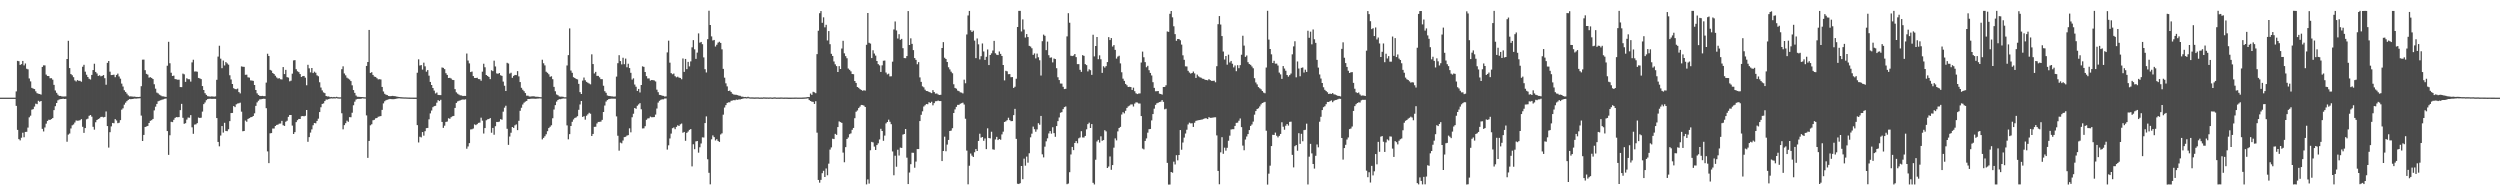 <?xml version="1.0" encoding="UTF-8"?>
<svg xmlns="http://www.w3.org/2000/svg" width="1920" height="150">
  <path d="M0 75.000h1v1.000H0zM1 75.000h1v1.000H1zM2 75.000h1v1.000H2zM3 75.000h1v1.000H3zM4 75.000h1v1.000H4zM5 75.000h1v1.000H5zM6 75.000h1v1.000H6zM7 75.000h1v1.000H7zM8 75.000h1v1.000H8zM9 75.000h1v1.000H9zM10 75.000h1v1.000H10zM11 75.000h1v1.000H11zM12 70.184h1v11.120H12zM13 46.765h1v52.990H13zM14 46.996h1v59.841H14zM15 49.885h1v57.967H15zM16 49.257h1v56.499H16zM17 46.782h1v55.178H17zM18 50.245h1v55.165H18zM19 48.751h1v52.561H19zM20 52.796h1v48.428H20zM21 53.231h1v44.780H21zM22 60.246h1v29.869H22zM23 62.523h1v26.317H23zM24 67.462h1v16.761H24zM25 68.031h1v15.790H25zM26 68.391h1v13.470H26zM27 70.127h1v9.490H27zM28 71.600h1v8.399H28zM29 71.969h1v5.461H29zM30 72.190h1v5.934H30zM31 72.668h1v4.911H31zM32 51.423h1v47.571H32zM33 50.178h1v50.799H33zM34 50.231h1v47.682H34zM35 57.311h1v37.674H35zM36 58.358h1v34.529H36zM37 58.419h1v33.558H37zM38 60.125h1v31.979H38zM39 60.053h1v31.377H39zM40 61.202h1v29.491H40zM41 65.194h1v19.405H41zM42 69.481h1v12.059H42zM43 71.271h1v7.825H43zM44 72.721h1v4.323H44zM45 73.680h1v2.711H45zM46 73.687h1v2.459H46zM47 74.009h1v2.028H47zM48 74.140h1v1.649H48zM49 74.104h1v1.915H49zM50 74.028h1v1.913H50zM51 45.334h1v63.522H51zM52 31.360h1v72.006H52zM53 52.255h1v50.278H53zM54 56.860h1v41.788H54zM55 57.827h1v38.446H55zM56 59.279h1v36.302H56zM57 61.760h1v32.350H57zM58 62.564h1v29.945H58zM59 61.491h1v31.228H59zM60 62.032h1v30.608H60zM61 62.072h1v30.226H61zM62 62.790h1v28.686H62zM63 51.250h1v46.144H63zM64 49.752h1v52.293H64zM65 55.021h1v43.340H65zM66 57.411h1v34.250H66zM67 59.132h1v32.014H67zM68 60.518h1v28.435H68zM69 61.088h1v27.248H69zM70 57.549h1v32.074H70zM71 53.814h1v43.590H71zM72 48.950h1v50.635H72zM73 55.256h1v38.664H73zM74 56.426h1v35.724H74zM75 58.310h1v33.157H75zM76 57.815h1v33.059H76zM77 58.643h1v31.172H77zM78 58.272h1v31.421H78zM79 57.674h1v32.511H79zM80 60.081h1v29.747H80zM81 65.082h1v20.536H81zM82 48.284h1v48.553H82zM83 46.842h1v66.509H83zM84 55.023h1v46.493H84zM85 57.644h1v39.414H85zM86 57.569h1v36.845H86zM87 57.365h1v37.280H87zM88 59.297h1v32.182H88zM89 57.542h1v34.970H89zM90 56.506h1v38.118H90zM91 58.701h1v35.583H91zM92 60.413h1v31.831H92zM93 64.216h1v19.986H93zM94 66.473h1v16.708H94zM95 69.308h1v11.077H95zM96 70.607h1v8.257H96zM97 71.888h1v5.797H97zM98 73.218h1v3.506H98zM99 74.055h1v2.024H99zM100 73.982h1v2.183H100zM101 74.140h1v1.874H101zM102 74.244h1v1.622H102zM103 74.212h1v1.466H103zM104 74.452h1v1.307H104zM105 74.431h1v1.183H105zM106 74.510h1v1.066H106zM107 74.349h1v1.140H107zM108 66.209h1v22.595H108zM109 45.800h1v62.465H109zM110 45.760h1v57.867H110zM111 53.905h1v43.634H111zM112 56.707h1v40.426H112zM113 57.296h1v39.415H113zM114 59.622h1v34.855H114zM115 59.267h1v33.510H115zM116 59.872h1v32.439H116zM117 60.709h1v30.640H117zM118 64.711h1v20.096H118zM119 68.074h1v13.854H119zM120 71.116h1v8.685H120zM121 71.751h1v6.029H121zM122 72.682h1v4.677H122zM123 73.311h1v3.625H123zM124 73.927h1v2.602H124zM125 74.053h1v2.246H125zM126 74.240h1v1.659H126zM127 74.458h1v1.207H127zM128 50.460h1v50.179H128zM129 32.099h1v86.853H129zM130 48.579h1v55.280H130zM131 55.864h1v37.694H131zM132 58.368h1v35.454H132zM133 58.052h1v33.936H133zM134 60.721h1v29.787H134zM135 60.936h1v28.987H135zM136 61.217h1v28.831H136zM137 61.165h1v28.733H137zM138 66.865h1v17.703H138zM139 66.918h1v12.876H139zM140 56.504h1v33.971H140zM141 57.074h1v37.980H141zM142 62.866h1v31.748H142zM143 60.125h1v31.704H143zM144 60.837h1v29.438H144zM145 60.886h1v29.512H145zM146 62.685h1v25.758H146zM147 47.901h1v49.888H147zM148 45.880h1v56.887H148zM149 54.961h1v40.725H149zM150 54.813h1v40.681H150zM151 55.090h1v39.483H151zM152 59.873h1v30.395H152zM153 60.185h1v30.419H153zM154 60.758h1v29.619H154zM155 66.107h1v19.578H155zM156 69.116h1v10.846H156zM157 71.567h1v7.113H157zM158 72.852h1v4.106H158zM159 73.875h1v2.183H159zM160 74.057h1v1.841H160zM161 74.175h1v1.632H161zM162 74.032h1v1.884H162zM163 74.099h1v1.828H163zM164 74.221h1v1.664H164zM165 74.058h1v1.893H165zM166 61.312h1v29.354H166zM167 43.469h1v65.537H167zM168 35.149h1v77.211H168zM169 45.057h1v59.038H169zM170 52.353h1v44.457H170zM171 46.489h1v55.354H171zM172 50.260h1v44.062H172zM173 47.666h1v52.912H173zM174 48.714h1v52.043H174zM175 49.686h1v49.587H175zM176 57.811h1v35.211H176zM177 61.027h1v25.790H177zM178 64.500h1v22.218H178zM179 67.720h1v13.725H179zM180 68.417h1v13.836H180zM181 68.548h1v11.574H181zM182 68.023h1v11.480H182zM183 70.690h1v8.635H183zM184 71.727h1v7.147H184zM185 50.993h1v34.745H185zM186 51.267h1v49.550H186zM187 51.341h1v49.287H187zM188 57.467h1v35.081H188zM189 57.336h1v36.131H189zM190 59.396h1v31.965H190zM191 59.593h1v31.113H191zM192 61.745h1v28.347H192zM193 61.836h1v28.006H193zM194 62.093h1v26.983H194zM195 65.262h1v21.794H195zM196 69.123h1v12.179H196zM197 71.699h1v6.955H197zM198 72.933h1v4.419H198zM199 73.633h1v2.715H199zM200 73.778h1v2.467H200zM201 73.609h1v2.353H201zM202 73.840h1v2.010H202zM203 73.826h1v2.124H203zM204 63.448h1v19.642H204zM205 41.265h1v75.010H205zM206 42.984h1v82.303H206zM207 53.665h1v48.725H207zM208 54.216h1v47.999H208zM209 56.071h1v42.662H209zM210 56.850h1v41.869H210zM211 58.175h1v38.571H211zM212 59.505h1v36.435H212zM213 60.328h1v35.386H213zM214 60.061h1v34.893H214zM215 60.892h1v33.973H215zM216 61.012h1v31.801H216zM217 51.513h1v44.699H217zM218 56.879h1v39.841H218zM219 53.640h1v39.835H219zM220 59.239h1v33.467H220zM221 59.575h1v30.187H221zM222 62.465h1v25.842H222zM223 61.950h1v26.348H223zM224 56.556h1v39.916H224zM225 46.401h1v56.519H225zM226 46.168h1v55.331H226zM227 53.155h1v40.641H227zM228 54.711h1v37.594H228zM229 55.411h1v35.946H229zM230 56.902h1v34.501H230zM231 59.084h1v30.218H231zM232 58.466h1v30.611H232zM233 58.341h1v31.002H233zM234 59.658h1v29.281H234zM235 65.486h1v19.006H235zM236 49.746h1v59.160H236zM237 52.465h1v52.833H237zM238 55.582h1v46.247H238zM239 52.245h1v47.123H239zM240 56.094h1v40.127H240zM241 55.065h1v39.388H241zM242 55.839h1v38.862H242zM243 57.879h1v35.017H243zM244 58.583h1v32.549H244zM245 63.188h1v22.885H245zM246 67.243h1v15.142H246zM247 69.418h1v10.395H247zM248 70.958h1v8.463H248zM249 71.501h1v6.108H249zM250 73.738h1v2.720H250zM251 74.095h1v2.393H251zM252 74.011h1v2.088H252zM253 74.577h1v1.137H253zM254 74.460h1v1.124H254zM255 74.654h1v1.000H255zM256 74.420h1v1.151H256zM257 74.638h1v1.000H257zM258 74.352h1v1.058H258zM259 74.658h1v1.000H259zM260 74.754h1v1.000H260zM261 74.750h1v1.000H261zM262 53.140h1v33.850H262zM263 50.935h1v48.418H263zM264 56.445h1v39.637H264zM265 57.846h1v36.761H265zM266 59.640h1v33.034H266zM267 60.379h1v33.186H267zM268 61.071h1v28.872H268zM269 62.261h1v27.821H269zM270 65.522h1v21.061H270zM271 69.173h1v11.677H271zM272 71.316h1v6.767H272zM273 73.363h1v3.093H273zM274 74.300h1v1.705H274zM275 74.351h1v1.567H275zM276 74.462h1v1.463H276zM277 74.487h1v1.285H277zM278 74.544h1v1.000H278zM279 74.662h1v1.000H279zM280 74.740h1v1.000H280zM281 50.614h1v38.017H281zM282 47.613h1v73.611H282zM283 22.969h1v85.277H283zM284 56.035h1v40.223H284zM285 55.439h1v39.990H285zM286 57.558h1v34.782H286zM287 58.820h1v33.189H287zM288 59.063h1v31.841H288zM289 60.079h1v30.534H289zM290 60.976h1v28.697H290zM291 60.825h1v28.578H291zM292 61.021h1v28.112H292zM293 66.785h1v17.613H293zM294 70.243h1v9.179H294zM295 72.043h1v5.726H295zM296 72.741h1v4.215H296zM297 73.065h1v3.545H297zM298 73.736h1v2.563H298zM299 73.892h1v2.096H299zM300 73.757h1v2.373H300zM301 73.611h1v2.574H301zM302 73.793h1v2.390H302zM303 73.880h1v2.084H303zM304 74.121h1v1.671H304zM305 74.304h1v1.320H305zM306 74.489h1v1.000H306zM307 74.615h1v1.000H307zM308 74.657h1v1.000H308zM309 74.726h1v1.000H309zM310 74.781h1v1.000H310zM311 74.799h1v1.000H311zM312 74.846h1v1.000H312zM313 74.879h1v1.000H313zM314 74.919h1v1.000H314zM315 74.940h1v1.000H315zM316 74.946h1v1.000H316zM317 74.958h1v1.000H317zM318 74.967h1v1.000H318zM319 74.971h1v1.000H319zM320 55.864h1v40.259H320zM321 45.573h1v63.857H321zM322 50.304h1v54.706H322zM323 49.981h1v55.551H323zM324 53.458h1v47.954H324zM325 48.139h1v56.059H325zM326 50.956h1v49.795H326zM327 55.062h1v43.335H327zM328 53.815h1v44.452H328zM329 58.124h1v33.547H329zM330 62.948h1v24.122H330zM331 65.275h1v19.620H331zM332 67.578h1v14.772H332zM333 69.607h1v11.910H333zM334 71.780h1v9.471H334zM335 71.077h1v7.765H335zM336 72.890h1v4.001H336zM337 72.991h1v4.632H337zM338 73.059h1v3.606H338zM339 51.807h1v41.822H339zM340 52.128h1v46.069H340zM341 53.118h1v43.418H341zM342 56.240h1v37.406H342zM343 57.569h1v35.759H343zM344 59.880h1v30.956H344zM345 59.776h1v31.451H345zM346 60.305h1v29.701H346zM347 61.356h1v27.925H347zM348 61.506h1v27.543H348zM349 68.436h1v14.440H349zM350 70.918h1v8.122H350zM351 71.947h1v5.924H351zM352 72.674h1v4.721H352zM353 73.212h1v3.868H353zM354 73.332h1v3.338H354zM355 73.771h1v2.609H355zM356 73.644h1v2.882H356zM357 73.658h1v2.612H357zM358 41.135h1v73.094H358zM359 46.489h1v65.991H359zM360 48.702h1v61.222H360zM361 55.344h1v44.089H361zM362 54.936h1v44.332H362zM363 58.399h1v40.312H363zM364 59.857h1v35.692H364zM365 59.893h1v36.205H365zM366 59.699h1v35.631H366zM367 60.732h1v33.630H367zM368 60.814h1v33.352H368zM369 62.007h1v28.384H369zM370 55.052h1v37.608H370zM371 48.940h1v53.609H371zM372 51.684h1v46.646H372zM373 57.582h1v34.798H373zM374 58.304h1v33.368H374zM375 59.067h1v32.310H375zM376 60.760h1v29.939H376zM377 53.977h1v47.961H377zM378 54.624h1v43.649H378zM379 46.583h1v56.883H379zM380 51.021h1v45.924H380zM381 56.346h1v37.310H381zM382 56.691h1v37.032H382zM383 56.075h1v37.328H383zM384 57.816h1v33.695H384zM385 58.277h1v33.661H385zM386 62.686h1v23.073H386zM387 65.863h1v16.823H387zM388 69.887h1v11.311H388zM389 48.213h1v50.688H389zM390 48.809h1v62.451H390zM391 56.540h1v48.309H391zM392 55.860h1v46.079H392zM393 59.764h1v37.787H393zM394 58.270h1v40.000H394zM395 57.561h1v38.673H395zM396 57.694h1v37.864H396zM397 54.612h1v45.347H397zM398 58.685h1v34.077H398zM399 63.029h1v22.059H399zM400 67.426h1v15.329H400zM401 68.917h1v11.388H401zM402 70.060h1v8.777H402zM403 71.480h1v6.567H403zM404 73.448h1v4.048H404zM405 73.488h1v2.547H405zM406 74.079h1v1.928H406zM407 74.130h1v1.770H407zM408 73.997h1v1.757H408zM409 73.923h1v1.869H409zM410 74.029h1v1.774H410zM411 74.307h1v1.549H411zM412 74.307h1v1.416H412zM413 74.419h1v1.231H413zM414 74.556h1v1.000H414zM415 74.670h1v1.000H415zM416 45.889h1v61.194H416zM417 48.608h1v57.250H417zM418 50.250h1v54.394H418zM419 55.080h1v48.024H419zM420 55.891h1v44.859H420zM421 57.045h1v41.318H421zM422 59.000h1v38.346H422zM423 58.551h1v37.651H423zM424 60.812h1v30.034H424zM425 66.710h1v17.396H425zM426 70.114h1v10.647H426zM427 72.544h1v5.473H427zM428 73.108h1v3.717H428zM429 74.057h1v2.084H429zM430 74.233h1v1.952H430zM431 74.195h1v1.674H431zM432 74.366h1v1.252H432zM433 74.687h1v1.000H433zM434 74.688h1v1.000H434zM435 50.270h1v46.046H435zM436 42.331h1v64.694H436zM437 21.829h1v81.190H437zM438 54.174h1v42.615H438zM439 55.936h1v37.610H439zM440 59.271h1v32.496H440zM441 59.893h1v30.658H441zM442 60.621h1v29.529H442zM443 60.962h1v28.264H443zM444 64.424h1v19.904H444zM445 70.743h1v9.481H445zM446 72.216h1v5.359H446zM447 61.879h1v27.951H447zM448 59.524h1v29.742H448zM449 61.645h1v30.279H449zM450 62.885h1v25.997H450zM451 63.541h1v24.291H451zM452 64.142h1v22.500H452zM453 64.790h1v22.546H453zM454 41.749h1v62.697H454zM455 49.180h1v53.671H455zM456 56.404h1v41.038H456zM457 55.169h1v42.151H457zM458 58.273h1v36.570H458zM459 58.269h1v35.391H459zM460 59.384h1v34.215H460zM461 60.761h1v32.617H461zM462 60.825h1v31.242H462zM463 65.854h1v20.141H463zM464 70.052h1v10.977H464zM465 71.295h1v6.678H465zM466 73.294h1v3.562H466zM467 73.688h1v2.470H467zM468 73.756h1v2.168H468zM469 73.972h1v1.814H469zM470 74.022h1v1.779H470zM471 74.239h1v1.544H471zM472 74.102h1v1.740H472zM473 58.844h1v30.561H473zM474 48.548h1v55.688H474zM475 42.375h1v73.333H475zM476 46.888h1v62.608H476zM477 49.458h1v60.602H477zM478 44.319h1v63.619H478zM479 49.330h1v55.975H479zM480 45.031h1v60.017H480zM481 51.672h1v52.490H481zM482 48.948h1v54.840H482zM483 52.276h1v46.291H483zM484 55.891h1v45.763H484zM485 61.156h1v28.892H485zM486 60.170h1v27.194H486zM487 64.920h1v18.021H487zM488 66.620h1v16.919H488zM489 69.858h1v11.357H489zM490 68.303h1v11.860H490zM491 71.016h1v8.174H491zM492 65.292h1v18.621H492zM493 50.941h1v47.698H493zM494 51.379h1v47.176H494zM495 55.298h1v41.633H495zM496 58.490h1v33.539H496zM497 60.267h1v30.698H497zM498 60.199h1v30.622H498zM499 61.911h1v27.633H499zM500 61.427h1v28.613H500zM501 61.553h1v28.463H501zM502 61.800h1v28.082H502zM503 62.576h1v25.412H503zM504 68.889h1v14.469H504zM505 70.787h1v8.003H505zM506 72.834h1v4.602H506zM507 73.019h1v3.651H507zM508 73.469h1v2.814H508zM509 73.614h1v2.663H509zM510 74.137h1v1.555H510zM511 74.028h1v1.571H511zM512 40.267h1v74.629H512zM513 31.233h1v80.378H513zM514 48.114h1v58.212H514zM515 56.178h1v46.432H515zM516 57.023h1v41.418H516zM517 56.486h1v41.393H517zM518 58.500h1v40.714H518zM519 59.402h1v38.043H519zM520 58.894h1v37.325H520zM521 59.619h1v37.142H521zM522 59.859h1v35.628H522zM523 60.851h1v33.996H523zM524 44.887h1v57.063H524zM525 55.216h1v46.086H525zM526 45.271h1v62.879H526zM527 53.117h1v48.924H527zM528 47.534h1v53.467H528zM529 51.006h1v48.718H529zM530 47.150h1v51.965H530zM531 36.353h1v91.463H531zM532 30.837h1v79.984H532zM533 37.880h1v76.680H533zM534 45.213h1v63.373H534zM535 40.383h1v67.887H535zM536 25.639h1v91.610H536zM537 32.779h1v80.331H537zM538 32.190h1v77.982H538zM539 33.964h1v71.519H539zM540 44.076h1v61.541H540zM541 53.124h1v41.406H541zM542 55.656h1v33.750H542zM543 30.088h1v92.204H543zM544 8.234h1v124.467H544zM545 19.197h1v122.357H545zM546 27.964h1v79.057H546zM547 31.056h1v72.947H547zM548 30.675h1v74.651H548zM549 35.718h1v72.141H549zM550 34.340h1v72.551H550zM551 32.730h1v75.527H551zM552 32.048h1v76.974H552zM553 32.956h1v70.309H553zM554 37.885h1v64.539H554zM555 52.875h1v35.170H555zM556 59.637h1v22.950H556zM557 64.008h1v16.714H557zM558 66.338h1v12.691H558zM559 69.878h1v8.734H559zM560 69.544h1v9.041H560zM561 70.582h1v6.847H561zM562 72.002h1v5.192H562zM563 72.574h1v4.333H563zM564 72.747h1v4.255H564zM565 72.788h1v3.728H565zM566 73.064h1v3.639H566zM567 73.458h1v2.864H567zM568 73.562h1v2.808H568zM569 74.175h1v1.867H569zM570 74.234h1v1.543H570zM571 74.542h1v1.000H571zM572 74.451h1v1.093H572zM573 74.665h1v1.000H573zM574 74.310h1v1.126H574zM575 74.684h1v1.000H575zM576 74.784h1v1.000H576zM577 74.758h1v1.000H577zM578 74.813h1v1.000H578zM579 74.873h1v1.000H579zM580 74.813h1v1.000H580zM581 74.796h1v1.000H581zM582 74.826h1v1.000H582zM583 74.938h1v1.000H583zM584 74.858h1v1.000H584zM585 74.905h1v1.000H585zM586 74.752h1v1.000H586zM587 74.823h1v1.000H587zM588 74.873h1v1.000H588zM589 74.849h1v1.000H589zM590 74.914h1v1.000H590zM591 74.783h1v1.000H591zM592 74.896h1v1.000H592zM593 74.956h1v1.000H593zM594 74.772h1v1.000H594zM595 74.803h1v1.000H595zM596 74.944h1v1.000H596zM597 74.891h1v1.000H597zM598 74.915h1v1.000H598zM599 74.876h1v1.000H599zM600 74.828h1v1.000H600zM601 74.952h1v1.000H601zM602 74.918h1v1.000H602zM603 74.904h1v1.000H603zM604 74.915h1v1.000H604zM605 74.979h1v1.000H605zM606 74.982h1v1.000H606zM607 74.966h1v1.000H607zM608 74.944h1v1.000H608zM609 74.952h1v1.000H609zM610 74.910h1v1.000H610zM611 74.904h1v1.000H611zM612 74.943h1v1.000H612zM613 74.947h1v1.000H613zM614 74.939h1v1.000H614zM615 74.944h1v1.000H615zM616 74.907h1v1.000H616zM617 74.869h1v1.000H617zM618 74.784h1v1.000H618zM619 74.711h1v1.000H619zM620 74.481h1v1.050H620zM621 74.529h1v2.321H621zM622 71.844h1v5.740H622zM623 72.863h1v5.211H623zM624 70.516h1v7.709H624zM625 70.918h1v8.917H625zM626 71.601h1v6.121H626zM627 41.572h1v60.331H627zM628 23.619h1v114.556H628zM629 10.132h1v130.153H629zM630 8.506h1v129.648H630zM631 17.515h1v115.525H631zM632 13.316h1v117.834H632zM633 20.997h1v114.930H633zM634 19.040h1v110.364H634zM635 31.069h1v103.511H635zM636 23.844h1v101.877H636zM637 33.954h1v80.923H637zM638 41.304h1v71.885H638zM639 43.031h1v63.502H639zM640 47.218h1v59.563H640zM641 49.415h1v53.371H641zM642 50.792h1v52.788H642zM643 55.301h1v42.286H643zM644 50.777h1v42.459H644zM645 53.005h1v40.781H645zM646 37.282h1v57.097H646zM647 31.345h1v85.854H647zM648 40.978h1v83.624H648zM649 43.099h1v69.890H649zM650 44.723h1v62.038H650zM651 52.655h1v52.914H651zM652 53.615h1v49.451H652zM653 54.802h1v47.633H653zM654 56.812h1v42.889H654zM655 56.992h1v41.285H655zM656 62.231h1v28.552H656zM657 63.682h1v22.144H657zM658 66.810h1v18.032H658zM659 67.433h1v15.562H659zM660 68.433h1v13.433H660zM661 69.069h1v11.505H661zM662 69.689h1v10.980H662zM663 69.304h1v11.794H663zM664 69.605h1v12.569H664zM665 34.382h1v107.224H665zM666 10.006h1v127.772H666zM667 32.846h1v108.137H667zM668 33.466h1v81.936H668zM669 44.605h1v64.352H669zM670 38.619h1v70.742H670zM671 41.099h1v71.466H671zM672 42.718h1v72.495H672zM673 46.860h1v64.534H673zM674 49.244h1v60.811H674zM675 50.215h1v56.894H675zM676 55.269h1v43.643H676zM677 50.172h1v50.448H677zM678 46.652h1v61.477H678zM679 46.504h1v57.626H679zM680 55.697h1v39.080H680zM681 57.121h1v36.596H681zM682 56.574h1v35.306H682zM683 58.689h1v34.841H683zM684 58.597h1v36.805H684zM685 47.349h1v68.992H685zM686 22.613h1v111.994H686zM687 16.503h1v103.106H687zM688 23.401h1v104.652H688zM689 29.595h1v85.380H689zM690 26.273h1v93.181H690zM691 30.581h1v82.765H691zM692 29.850h1v83.781H692zM693 37.022h1v66.326H693zM694 44.596h1v58.324H694zM695 44.716h1v54.364H695zM696 43.035h1v78.042H696zM697 8.511h1v132.852H697zM698 34.581h1v97.943H698zM699 29.436h1v96.655H699zM700 33.674h1v83.610H700zM701 38.518h1v78.857H701zM702 44.596h1v84.224H702zM703 45.999h1v78.106H703zM704 49.361h1v65.105H704zM705 47.693h1v66.783H705zM706 59.431h1v33.532H706zM707 62.898h1v25.287H707zM708 66.296h1v19.206H708zM709 67.067h1v14.746H709zM710 68.886h1v11.951H710zM711 69.879h1v9.981H711zM712 69.990h1v10.080H712zM713 70.582h1v7.921H713zM714 71.016h1v8.046H714zM715 71.501h1v6.620H715zM716 69.222h1v11.652H716zM717 70.704h1v8.478H717zM718 71.928h1v5.859H718zM719 71.789h1v5.894H719zM720 72.538h1v4.671H720zM721 72.935h1v4.700H721zM722 72.823h1v4.799H722zM723 36.869h1v86.841H723zM724 32.354h1v83.638H724zM725 44.316h1v60.621H725zM726 45.319h1v70.835H726zM727 47.624h1v63.419H727zM728 51.682h1v55.796H728zM729 53.284h1v47.329H729zM730 55.032h1v45.250H730zM731 56.254h1v42.197H731zM732 64.705h1v22.093H732zM733 67.552h1v16.472H733zM734 68.095h1v13.964H734zM735 69.563h1v10.994H735zM736 69.970h1v10.544H736zM737 70.930h1v8.758H737zM738 71.135h1v8.106H738zM739 71.715h1v7.133H739zM740 61.176h1v19.088H740zM741 63.940h1v27.255H741zM742 26.456h1v89.191H742zM743 11.886h1v129.705H743zM744 8.416h1v118.847H744zM745 23.236h1v94.703H745zM746 24.601h1v94.955H746zM747 23.557h1v97.027H747zM748 31.204h1v85.739H748zM749 44.661h1v69.843H749zM750 29.545h1v86.404H750zM751 34.022h1v74.198H751zM752 45.627h1v57.072H752zM753 43.144h1v62.565H753zM754 33.366h1v71.853H754zM755 39.533h1v68.625H755zM756 46.050h1v60.315H756zM757 43.641h1v70.891H757zM758 37.996h1v60.580H758zM759 49.985h1v56.006H759zM760 42.225h1v64.069H760zM761 40.982h1v60.203H761zM762 38.797h1v75.913H762zM763 31.393h1v83.617H763zM764 40.897h1v66.233H764zM765 42.011h1v63.107H765zM766 42.286h1v65.273H766zM767 39.540h1v67.200H767zM768 41.388h1v65.927H768zM769 43.017h1v60.182H769zM770 49.934h1v51.173H770zM771 61.736h1v31.972H771zM772 54.356h1v38.806H772zM773 54.800h1v37.529H773zM774 56.971h1v33.434H774zM775 56.877h1v35.360H775zM776 59.307h1v33.767H776zM777 59.177h1v33.801H777zM778 67.554h1v20.871H778zM779 66.627h1v17.001H779zM780 60.448h1v46.225H780zM781 20.712h1v120.375H781zM782 8.351h1v133.035H782zM783 8.348h1v132.353H783zM784 24.140h1v103.343H784zM785 14.903h1v122.728H785zM786 22.704h1v99.177H786zM787 28.844h1v98.378H787zM788 26.150h1v94.102H788zM789 28.482h1v96.465H789zM790 35.243h1v82.474H790zM791 35.747h1v69.747H791zM792 37.071h1v65.590H792zM793 42.153h1v55.087H793zM794 41.018h1v58.191H794zM795 44.849h1v56.300H795zM796 41.147h1v58.219H796zM797 43.976h1v50.649H797zM798 46.275h1v49.524H798zM799 58.025h1v31.027H799zM800 31.659h1v86.846H800zM801 26.553h1v94.324H801zM802 27.484h1v85.132H802zM803 38.485h1v70.054H803zM804 31.968h1v74.287H804zM805 42.393h1v60.102H805zM806 44.357h1v56.289H806zM807 44.105h1v58.565H807zM808 47.910h1v49.830H808zM809 44.969h1v57.288H809zM810 45.385h1v59.658H810zM811 52.353h1v44.467H811zM812 59.351h1v33.660H812zM813 61.515h1v28.690H813zM814 64.140h1v22.422H814zM815 64.183h1v21.920H815zM816 66.687h1v17.108H816zM817 68.406h1v13.874H817zM818 68.195h1v13.549H818zM819 27.946h1v113.495H819zM820 10.115h1v130.814H820zM821 17.437h1v114.819H821zM822 42.813h1v75.838H822zM823 43.075h1v69.773H823zM824 42.667h1v72.626H824zM825 41.484h1v68.361H825zM826 43.890h1v64.439H826zM827 49.250h1v60.801H827zM828 49.254h1v56.964H828zM829 53.603h1v51.949H829zM830 55.211h1v45.553H830zM831 42.345h1v63.205H831zM832 42.883h1v62.764H832zM833 49.264h1v55.121H833zM834 50.008h1v49.341H834zM835 54.833h1v40.477H835zM836 53.256h1v40.944H836zM837 53.890h1v44.426H837zM838 57.510h1v37.797H838zM839 26.657h1v113.749H839zM840 43.302h1v98.354H840zM841 35.343h1v87.316H841zM842 28.397h1v80.226H842zM843 45.452h1v61.962H843zM844 42.505h1v67.035H844zM845 45.535h1v59.192H845zM846 55.981h1v52.147H846zM847 50.875h1v56.693H847zM848 51.904h1v48.106H848zM849 50.810h1v50.082H849zM850 47.658h1v81.372H850zM851 28.542h1v99.336H851zM852 30.757h1v89.404H852zM853 29.221h1v101.202H853zM854 35.713h1v91.053H854zM855 34.625h1v78.789H855zM856 38.300h1v67.993H856zM857 45.020h1v62.823H857zM858 43.460h1v57.455H858zM859 42.792h1v55.531H859zM860 48.689h1v48.742H860zM861 55.494h1v32.489H861zM862 60.420h1v25.744H862zM863 62.081h1v24.984H863zM864 64.471h1v20.607H864zM865 65.488h1v17.409H865zM866 66.813h1v14.885H866zM867 66.660h1v14.437H867zM868 66.871h1v13.366H868zM869 69.076h1v11.103H869zM870 67.341h1v14.496H870zM871 70.026h1v9.565H871zM872 71.685h1v6.896H872zM873 72.234h1v6.510H873zM874 71.854h1v7.610H874zM875 71.708h1v7.827H875zM876 48.051h1v41.070H876zM877 39.642h1v74.410H877zM878 43.988h1v70.765H878zM879 47.700h1v60.557H879zM880 51.675h1v54.632H880zM881 50.542h1v51.326H881zM882 53.922h1v45.322H882zM883 56.032h1v43.015H883zM884 57.961h1v34.501H884zM885 63.123h1v24.469H885zM886 67.472h1v15.965H886zM887 70.098h1v10.428H887zM888 70.052h1v9.265H888zM889 69.873h1v9.007H889zM890 71.939h1v6.466H890zM891 72.207h1v5.884H891zM892 72.657h1v4.190H892zM893 66.837h1v11.372H893zM894 66.785h1v17.207H894zM895 65.493h1v17.996H895zM896 24.186h1v100.889H896zM897 24.476h1v117.272H897zM898 10.600h1v131.120H898zM899 8.441h1v123.673H899zM900 13.309h1v119.333H900zM901 20.154h1v104.008H901zM902 26.234h1v100.080H902zM903 31.312h1v87.883H903zM904 29.955h1v93.182H904zM905 30.006h1v89.054H905zM906 30.903h1v68.975H906zM907 34.246h1v80.773H907zM908 42.503h1v66.979H908zM909 45.932h1v59.735H909zM910 50.937h1v51.591H910zM911 51.056h1v48.580H911zM912 54.358h1v41.248H912zM913 55.732h1v38.495H913zM914 56.550h1v38.210H914zM915 56.078h1v38.596H915zM916 54.911h1v42.555H916zM917 56.375h1v37.863H917zM918 59.868h1v32.971H918zM919 57.310h1v35.224H919zM920 58.605h1v33.696H920zM921 59.350h1v32.832H921zM922 59.695h1v32.229H922zM923 60.412h1v31.318H923zM924 60.593h1v30.704H924zM925 61.308h1v29.545H925zM926 61.445h1v29.430H926zM927 61.685h1v29.772H927zM928 60.768h1v29.208H928zM929 61.543h1v28.993H929zM930 62.096h1v28.363H930zM931 62.101h1v28.209H931zM932 61.950h1v28.181H932zM933 63.197h1v26.843H933zM934 50.849h1v53.130H934zM935 18.592h1v112.706H935zM936 12.349h1v129.160H936zM937 18.835h1v98.148H937zM938 27.677h1v77.708H938zM939 39.562h1v78.551H939zM940 45.698h1v67.710H940zM941 43.022h1v72.705H941zM942 49.641h1v63.849H942zM943 41.993h1v66.078H943zM944 47.951h1v56.253H944zM945 46.802h1v52.692H945zM946 48.971h1v50.256H946zM947 51.749h1v47.485H947zM948 50.302h1v46.436H948zM949 54.684h1v39.671H949zM950 50.077h1v44.146H950zM951 52.359h1v40.351H951zM952 50.027h1v40.959H952zM953 42.033h1v55.588H953zM954 27.449h1v84.390H954zM955 35.002h1v80.397H955zM956 43.695h1v63.488H956zM957 42.580h1v62.262H957zM958 47.751h1v55.207H958zM959 49.179h1v50.707H959zM960 49.766h1v46.941H960zM961 51.048h1v44.526H961zM962 52.419h1v40.967H962zM963 60.052h1v28.022H963zM964 63.329h1v21.974H964zM965 64.817h1v18.894H965zM966 66.864h1v16.307H966zM967 67.807h1v13.972H967zM968 68.601h1v11.593H968zM969 69.896h1v9.199H969zM970 71.102h1v7.583H970zM971 71.636h1v6.603H971zM972 51.881h1v48.529H972zM973 8.301h1v133.448H973zM974 30.414h1v102.943H974zM975 37.645h1v89.606H975zM976 41.731h1v70.428H976zM977 48.367h1v55.152H977zM978 46.705h1v56.955H978zM979 48.895h1v52.934H979zM980 48.844h1v55.420H980zM981 50.327h1v55.209H981zM982 55.748h1v48.575H982zM983 57.141h1v45.718H983zM984 60.546h1v33.365H984zM985 50.755h1v46.585H985zM986 52.640h1v46.984H986zM987 54.307h1v42.253H987zM988 57.611h1v37.631H988zM989 58.891h1v37.555H989zM990 57.709h1v35.894H990zM991 56.448h1v36.985H991zM992 41.714h1v77.198H992zM993 35.643h1v92.932H993zM994 31.714h1v80.549H994zM995 59.414h1v52.015H995zM996 47.188h1v68.562H996zM997 52.660h1v49.647H997zM998 58.562h1v51.930H998zM999 52.130h1v50.645H999zM1000 51.808h1v56.673H1000zM1001 55.683h1v44.241H1001zM1002 53.488h1v46.194H1002zM1003 55.257h1v39.712H1003zM1004 23.610h1v118.038H1004zM1005 29.024h1v91.300H1005zM1006 24.306h1v86.170H1006zM1007 34.036h1v83.775H1007zM1008 22.646h1v103.286H1008zM1009 30.135h1v99.357H1009zM1010 32.911h1v86.769H1010zM1011 45.965h1v64.987H1011zM1012 51.909h1v61.223H1012zM1013 57.198h1v36.301H1013zM1014 60.320h1v29.404H1014zM1015 63.732h1v20.813H1015zM1016 67.037h1v15.307H1016zM1017 68.983h1v12.642H1017zM1018 69.950h1v10.069H1018zM1019 70.856h1v7.412H1019zM1020 72.190h1v6.143H1020zM1021 71.906h1v5.773H1021zM1022 72.121h1v4.976H1022zM1023 71.452h1v7.017H1023zM1024 72.472h1v4.905H1024zM1025 72.675h1v4.157H1025zM1026 73.088h1v3.607H1026zM1027 73.646h1v2.604H1027zM1028 73.682h1v2.161H1028zM1029 74.024h1v1.912H1029zM1030 37.543h1v68.427H1030zM1031 32.508h1v90.059H1031zM1032 44.319h1v69.400H1032zM1033 48.452h1v62.777H1033zM1034 51.429h1v55.713H1034zM1035 54.316h1v51.248H1035zM1036 56.086h1v43.077H1036zM1037 55.512h1v43.200H1037zM1038 55.377h1v41.827H1038zM1039 63.660h1v21.514H1039zM1040 68.140h1v13.375H1040zM1041 70.837h1v9.168H1041zM1042 71.480h1v7.601H1042zM1043 71.029h1v7.586H1043zM1044 72.531h1v6.197H1044zM1045 73.458h1v3.573H1045zM1046 73.329h1v3.342H1046zM1047 73.434h1v3.281H1047zM1048 73.724h1v2.900H1048zM1049 38.925h1v92.154H1049zM1050 8.500h1v127.566H1050zM1051 10.843h1v121.449H1051zM1052 16.276h1v123.892H1052zM1053 22.381h1v105.011H1053zM1054 21.676h1v113.037H1054zM1055 27.679h1v103.928H1055zM1056 21.081h1v97.244H1056zM1057 30.305h1v95.879H1057zM1058 28.849h1v80.085H1058zM1059 33.388h1v83.183H1059zM1060 43.785h1v61.190H1060zM1061 39.788h1v64.687H1061zM1062 33.395h1v75.460H1062zM1063 47.762h1v68.945H1063zM1064 41.283h1v68.070H1064zM1065 44.888h1v62.168H1065zM1066 43.124h1v64.759H1066zM1067 47.374h1v57.398H1067zM1068 47.378h1v57.549H1068zM1069 28.077h1v86.062H1069zM1070 42.907h1v77.638H1070zM1071 29.275h1v79.111H1071zM1072 43.812h1v65.372H1072zM1073 41.854h1v69.043H1073zM1074 45.030h1v63.065H1074zM1075 46.060h1v60.887H1075zM1076 48.594h1v57.743H1076zM1077 53.658h1v46.376H1077zM1078 55.857h1v38.428H1078zM1079 59.584h1v33.213H1079zM1080 60.895h1v31.267H1080zM1081 61.439h1v29.702H1081zM1082 62.452h1v28.022H1082zM1083 63.457h1v26.160H1083zM1084 63.139h1v27.116H1084zM1085 63.321h1v29.025H1085zM1086 65.479h1v21.866H1086zM1087 67.228h1v14.334H1087zM1088 36.640h1v104.028H1088zM1089 10.682h1v130.933H1089zM1090 8.504h1v127.733H1090zM1091 8.444h1v130.497H1091zM1092 18.757h1v122.872H1092zM1093 15.014h1v120.842H1093zM1094 23.498h1v118.092H1094zM1095 21.804h1v113.747H1095zM1096 27.161h1v99.759H1096zM1097 29.797h1v97.557H1097zM1098 36.254h1v81.481H1098zM1099 45.555h1v70.389H1099zM1100 43.576h1v67.600H1100zM1101 46.771h1v61.283H1101zM1102 51.819h1v51.270H1102zM1103 44.809h1v51.343H1103zM1104 47.123h1v49.689H1104zM1105 50.276h1v44.885H1105zM1106 48.513h1v45.289H1106zM1107 26.500h1v84.865H1107zM1108 21.175h1v109.407H1108zM1109 40.537h1v78.155H1109zM1110 46.465h1v63.547H1110zM1111 49.314h1v60.433H1111zM1112 50.792h1v53.359H1112zM1113 53.851h1v51.173H1113zM1114 56.590h1v49.488H1114zM1115 57.289h1v43.796H1115zM1116 56.406h1v40.767H1116zM1117 56.712h1v39.387H1117zM1118 62.630h1v26.267H1118zM1119 66.969h1v19.043H1119zM1120 67.947h1v16.150H1120zM1121 69.666h1v12.191H1121zM1122 70.986h1v9.163H1122zM1123 70.913h1v8.309H1123zM1124 72.307h1v6.181H1124zM1125 71.956h1v6.567H1125zM1126 8.692h1v133.056H1126zM1127 10.318h1v131.214H1127zM1128 30.849h1v105.530H1128zM1129 45.385h1v68.139H1129zM1130 40.449h1v66.129H1130zM1131 38.700h1v66.873H1131zM1132 41.702h1v66.291H1132zM1133 45.084h1v57.807H1133zM1134 50.867h1v51.496H1134zM1135 53.358h1v47.958H1135zM1136 59.485h1v37.962H1136zM1137 62.190h1v31.118H1137zM1138 53.179h1v39.964H1138zM1139 48.718h1v50.326H1139zM1140 50.668h1v47.674H1140zM1141 57.552h1v34.207H1141zM1142 56.792h1v35.322H1142zM1143 55.694h1v35.929H1143zM1144 59.249h1v30.457H1144zM1145 53.431h1v48.150H1145zM1146 17.721h1v97.084H1146zM1147 8.338h1v119.539H1147zM1148 32.040h1v94.147H1148zM1149 42.168h1v63.684H1149zM1150 36.664h1v85.444H1150zM1151 42.802h1v63.074H1151zM1152 39.888h1v72.528H1152zM1153 44.546h1v65.140H1153zM1154 38.689h1v65.097H1154zM1155 44.119h1v55.692H1155zM1156 43.797h1v52.611H1156zM1157 14.751h1v121.393H1157zM1158 13.463h1v119.002H1158zM1159 28.141h1v99.812H1159zM1160 32.940h1v86.717H1160zM1161 31.429h1v84.260H1161zM1162 39.836h1v88.212H1162zM1163 26.266h1v88.700H1163zM1164 24.955h1v83.734H1164zM1165 40.546h1v68.688H1165zM1166 45.506h1v62.887H1166zM1167 50.471h1v50.128H1167zM1168 59.735h1v27.864H1168zM1169 58.853h1v26.603H1169zM1170 63.882h1v19.633H1170zM1171 68.150h1v12.134H1171zM1172 69.718h1v10.489H1172zM1173 70.364h1v9.696H1173zM1174 72.604h1v5.212H1174zM1175 72.337h1v5.621H1175zM1176 72.954h1v4.573H1176zM1177 69.399h1v10.129H1177zM1178 71.752h1v6.910H1178zM1179 72.787h1v3.860H1179zM1180 73.049h1v3.892H1180zM1181 73.649h1v2.671H1181zM1182 73.668h1v2.617H1182zM1183 73.972h1v1.829H1183zM1184 43.200h1v73.109H1184zM1185 37.669h1v80.572H1185zM1186 44.226h1v64.352H1186zM1187 46.926h1v61.917H1187zM1188 51.084h1v54.368H1188zM1189 51.136h1v49.145H1189zM1190 54.389h1v45.518H1190zM1191 57.000h1v37.783H1191zM1192 63.267h1v24.352H1192zM1193 67.170h1v16.964H1193zM1194 70.814h1v10.036H1194zM1195 71.838h1v6.839H1195zM1196 71.984h1v5.937H1196zM1197 72.831h1v4.000H1197zM1198 72.654h1v4.946H1198zM1199 72.985h1v3.690H1199zM1200 73.746h1v2.526H1200zM1201 74.061h1v1.968H1201zM1202 74.085h1v1.822H1202zM1203 10.053h1v113.714H1203zM1204 10.120h1v129.669H1204zM1205 8.625h1v107.307H1205zM1206 34.515h1v84.975H1206zM1207 34.546h1v83.765H1207zM1208 37.799h1v75.572H1208zM1209 40.284h1v67.126H1209zM1210 39.450h1v63.393H1210zM1211 38.427h1v66.272H1211zM1212 52.912h1v47.952H1212zM1213 54.683h1v41.688H1213zM1214 55.598h1v36.980H1214zM1215 53.294h1v66.691H1215zM1216 14.083h1v122.667H1216zM1217 11.751h1v126.907H1217zM1218 19.953h1v114.093H1218zM1219 19.993h1v117.168H1219zM1220 23.185h1v112.927H1220zM1221 20.278h1v114.992H1221zM1222 28.694h1v89.354H1222zM1223 35.488h1v84.791H1223zM1224 35.117h1v76.814H1224zM1225 23.127h1v94.805H1225zM1226 35.965h1v73.183H1226zM1227 35.088h1v66.214H1227zM1228 35.247h1v66.420H1228zM1229 36.395h1v55.084H1229zM1230 35.168h1v61.726H1230zM1231 42.463h1v55.253H1231zM1232 43.546h1v58.976H1232zM1233 47.978h1v43.007H1233zM1234 58.577h1v31.992H1234zM1235 62.764h1v26.060H1235zM1236 63.181h1v20.587H1236zM1237 65.499h1v16.811H1237zM1238 67.781h1v12.989H1238zM1239 68.375h1v13.067H1239zM1240 67.602h1v15.349H1240zM1241 43.859h1v61.855H1241zM1242 21.610h1v103.529H1242zM1243 8.349h1v132.955H1243zM1244 17.275h1v100.159H1244zM1245 21.771h1v111.120H1245zM1246 33.183h1v101.778H1246zM1247 36.300h1v76.762H1247zM1248 41.210h1v91.332H1248zM1249 29.809h1v100.468H1249zM1250 26.353h1v94.932H1250zM1251 39.425h1v72.153H1251zM1252 30.813h1v94.023H1252zM1253 44.677h1v78.487H1253zM1254 37.987h1v63.165H1254zM1255 44.786h1v69.894H1255zM1256 46.289h1v63.735H1256zM1257 51.357h1v41.223H1257zM1258 50.161h1v58.243H1258zM1259 50.317h1v52.854H1259zM1260 58.042h1v45.849H1260zM1261 31.840h1v91.294H1261zM1262 27.803h1v108.949H1262zM1263 43.099h1v87.521H1263zM1264 41.764h1v80.320H1264zM1265 37.682h1v83.289H1265zM1266 40.905h1v76.512H1266zM1267 37.892h1v72.211H1267zM1268 47.821h1v63.091H1268zM1269 51.907h1v52.460H1269zM1270 50.982h1v50.866H1270zM1271 53.892h1v42.906H1271zM1272 58.552h1v35.480H1272zM1273 62.658h1v24.591H1273zM1274 65.000h1v18.485H1274zM1275 67.898h1v13.962H1275zM1276 69.773h1v10.559H1276zM1277 70.345h1v11.308H1277zM1278 69.401h1v10.666H1278zM1279 69.542h1v11.858H1279zM1280 9.270h1v127.367H1280zM1281 12.525h1v121.578H1281zM1282 30.062h1v82.939H1282zM1283 28.805h1v85.116H1283zM1284 27.209h1v96.676H1284zM1285 25.139h1v101.900H1285zM1286 29.275h1v88.383H1286zM1287 34.378h1v83.366H1287zM1288 35.205h1v77.941H1288zM1289 40.377h1v73.147H1289zM1290 38.275h1v71.004H1290zM1291 48.698h1v52.556H1291zM1292 41.767h1v71.841H1292zM1293 44.547h1v60.037H1293zM1294 47.400h1v55.450H1294zM1295 52.693h1v53.259H1295zM1296 48.052h1v55.345H1296zM1297 47.262h1v52.521H1297zM1298 50.857h1v47.005H1298zM1299 8.350h1v112.880H1299zM1300 8.343h1v120.586H1300zM1301 20.508h1v106.562H1301zM1302 18.273h1v108.878H1302zM1303 11.918h1v107.531H1303zM1304 34.669h1v83.814H1304zM1305 13.707h1v99.195H1305zM1306 13.964h1v105.695H1306zM1307 41.017h1v82.028H1307zM1308 16.369h1v92.557H1308zM1309 27.329h1v97.996H1309zM1310 36.112h1v83.829H1310zM1311 13.194h1v112.496H1311zM1312 12.702h1v120.649H1312zM1313 22.077h1v117.353H1313zM1314 24.847h1v105.369H1314zM1315 13.438h1v115.229H1315zM1316 14.121h1v107.567H1316zM1317 25.225h1v100.640H1317zM1318 39.695h1v82.554H1318zM1319 35.112h1v84.168H1319zM1320 37.258h1v76.753H1320zM1321 43.881h1v61.221H1321zM1322 48.774h1v45.835H1322zM1323 50.612h1v43.634H1323zM1324 58.502h1v33.450H1324zM1325 59.866h1v29.278H1325zM1326 59.896h1v26.718H1326zM1327 59.938h1v25.136H1327zM1328 64.026h1v19.357H1328zM1329 64.957h1v18.510H1329zM1330 66.564h1v15.333H1330zM1331 66.596h1v14.343H1331zM1332 69.144h1v11.276H1332zM1333 69.501h1v9.444H1333zM1334 69.855h1v8.788H1334zM1335 70.199h1v8.250H1335zM1336 70.104h1v9.225H1336zM1337 49.077h1v53.500H1337zM1338 29.354h1v106.215H1338zM1339 39.370h1v79.485H1339zM1340 43.365h1v70.782H1340zM1341 45.802h1v68.865H1341zM1342 48.936h1v64.425H1342zM1343 50.807h1v59.083H1343zM1344 51.841h1v57.068H1344zM1345 52.626h1v56.750H1345zM1346 52.828h1v55.146H1346zM1347 52.075h1v56.716H1347zM1348 56.753h1v43.874H1348zM1349 60.628h1v35.824H1349zM1350 58.749h1v38.381H1350zM1351 60.943h1v32.827H1351zM1352 62.274h1v29.759H1352zM1353 63.344h1v25.629H1353zM1354 63.949h1v24.868H1354zM1355 66.106h1v18.599H1355zM1356 54.825h1v50.925H1356zM1357 31.862h1v99.371H1357zM1358 10.834h1v130.010H1358zM1359 9.194h1v125.703H1359zM1360 8.716h1v113.792H1360zM1361 15.516h1v107.641H1361zM1362 12.109h1v111.309H1362zM1363 11.830h1v113.617H1363zM1364 17.840h1v101.963H1364zM1365 20.516h1v96.800H1365zM1366 19.747h1v106.815H1366zM1367 24.785h1v86.624H1367zM1368 36.119h1v72.303H1368zM1369 37.813h1v94.939H1369zM1370 31.463h1v81.867H1370zM1371 37.246h1v75.168H1371zM1372 43.093h1v75.255H1372zM1373 31.233h1v83.815H1373zM1374 39.840h1v68.447H1374zM1375 35.594h1v80.300H1375zM1376 26.455h1v96.106H1376zM1377 19.062h1v117.090H1377zM1378 34.243h1v78.615H1378zM1379 27.991h1v97.027H1379zM1380 40.537h1v70.433H1380zM1381 41.032h1v66.119H1381zM1382 40.541h1v64.429H1382zM1383 47.574h1v55.424H1383zM1384 47.203h1v56.617H1384zM1385 45.590h1v58.845H1385zM1386 49.290h1v52.807H1386zM1387 43.586h1v58.324H1387zM1388 48.095h1v52.974H1388zM1389 46.987h1v54.293H1389zM1390 48.446h1v50.254H1390zM1391 51.061h1v46.922H1391zM1392 54.439h1v40.824H1392zM1393 55.321h1v37.690H1393zM1394 55.474h1v38.162H1394zM1395 30.998h1v81.874H1395zM1396 21.263h1v95.554H1396zM1397 8.393h1v132.930H1397zM1398 34.561h1v105.736H1398zM1399 20.493h1v89.510H1399zM1400 14.496h1v120.821H1400zM1401 10.867h1v119.913H1401zM1402 12.095h1v111.783H1402zM1403 13.395h1v115.218H1403zM1404 13.504h1v113.123H1404zM1405 21.271h1v96.598H1405zM1406 15.111h1v106.848H1406zM1407 20.151h1v97.998H1407zM1408 36.315h1v73.294H1408zM1409 29.238h1v89.444H1409zM1410 32.402h1v84.572H1410zM1411 48.267h1v57.327H1411zM1412 36.726h1v72.058H1412zM1413 43.020h1v60.680H1413zM1414 45.417h1v68.853H1414zM1415 36.184h1v82.398H1415zM1416 33.680h1v91.798H1416zM1417 46.593h1v74.456H1417zM1418 41.495h1v70.192H1418zM1419 48.031h1v56.047H1419zM1420 50.281h1v57.036H1420zM1421 52.796h1v48.983H1421zM1422 56.244h1v44.002H1422zM1423 58.569h1v38.470H1423zM1424 59.384h1v39.232H1424zM1425 58.457h1v35.115H1425zM1426 61.640h1v27.769H1426zM1427 63.091h1v26.771H1427zM1428 63.153h1v25.459H1428zM1429 63.520h1v23.332H1429zM1430 64.287h1v22.501H1430zM1431 64.565h1v20.598H1431zM1432 65.051h1v19.565H1432zM1433 21.240h1v110.103H1433zM1434 10.546h1v130.961H1434zM1435 25.491h1v100.065H1435zM1436 38.813h1v83.934H1436zM1437 39.399h1v73.185H1437zM1438 32.789h1v90.752H1438zM1439 36.672h1v80.918H1439zM1440 37.107h1v79.820H1440zM1441 40.763h1v73.665H1441zM1442 39.713h1v74.316H1442zM1443 39.472h1v70.537H1443zM1444 40.478h1v64.464H1444zM1445 33.872h1v70.254H1445zM1446 35.221h1v81.144H1446zM1447 44.986h1v59.512H1447zM1448 50.354h1v51.590H1448zM1449 53.637h1v49.787H1449zM1450 55.170h1v44.402H1450zM1451 52.747h1v46.767H1451zM1452 10.351h1v118.868H1452zM1453 16.431h1v102.522H1453zM1454 8.328h1v133.354H1454zM1455 18.166h1v122.592H1455zM1456 30.722h1v91.267H1456zM1457 13.331h1v115.887H1457zM1458 11.321h1v116.460H1458zM1459 37.240h1v88.522H1459zM1460 14.658h1v111.640H1460zM1461 19.365h1v103.273H1461zM1462 45.209h1v73.447H1462zM1463 31.835h1v70.841H1463zM1464 26.348h1v99.606H1464zM1465 22.763h1v110.445H1465zM1466 27.730h1v113.922H1466zM1467 25.022h1v112.653H1467zM1468 33.547h1v108.103H1468zM1469 24.104h1v101.170H1469zM1470 25.032h1v116.635H1470zM1471 36.107h1v85.350H1471zM1472 30.907h1v104.798H1472zM1473 35.859h1v101.355H1473zM1474 31.730h1v94.731H1474zM1475 35.516h1v76.578H1475zM1476 43.239h1v58.686H1476zM1477 47.185h1v52.524H1477zM1478 52.995h1v48.143H1478zM1479 60.440h1v35.468H1479zM1480 57.909h1v32.474H1480zM1481 59.845h1v28.712H1481zM1482 62.070h1v26.973H1482zM1483 64.326h1v22.832H1483zM1484 66.264h1v20.963H1484zM1485 63.830h1v20.792H1485zM1486 64.874h1v20.494H1486zM1487 66.797h1v17.109H1487zM1488 67.454h1v14.378H1488zM1489 67.887h1v13.894H1489zM1490 69.018h1v11.531H1490zM1491 35.754h1v94.855H1491zM1492 38.134h1v80.062H1492zM1493 44.204h1v80.030H1493zM1494 49.708h1v62.659H1494zM1495 46.927h1v60.585H1495zM1496 48.973h1v56.708H1496zM1497 49.006h1v53.773H1497zM1498 51.618h1v50.635H1498zM1499 50.063h1v50.457H1499zM1500 50.860h1v48.816H1500zM1501 52.785h1v45.274H1501zM1502 57.285h1v34.986H1502zM1503 64.497h1v21.625H1503zM1504 66.668h1v18.774H1504zM1505 68.367h1v12.568H1505zM1506 70.502h1v8.857H1506zM1507 69.884h1v9.777H1507zM1508 69.550h1v11.303H1508zM1509 69.275h1v12.069H1509zM1510 22.265h1v102.646H1510zM1511 10.214h1v116.914H1511zM1512 14.377h1v115.381H1512zM1513 31.216h1v83.345H1513zM1514 39.961h1v70.359H1514zM1515 42.344h1v67.263H1515zM1516 43.074h1v60.309H1516zM1517 46.680h1v59.127H1517zM1518 43.038h1v62.006H1518zM1519 47.782h1v53.308H1519zM1520 49.145h1v51.438H1520zM1521 17.446h1v86.295H1521zM1522 43.931h1v74.309H1522zM1523 8.366h1v120.807H1523zM1524 8.337h1v113.388H1524zM1525 28.112h1v100.506H1525zM1526 8.974h1v118.915H1526zM1527 16.757h1v110.261H1527zM1528 37.818h1v77.055H1528zM1529 30.357h1v81.906H1529zM1530 50.683h1v79.961H1530zM1531 20.079h1v107.370H1531zM1532 14.295h1v127.359H1532zM1533 8.350h1v133.305H1533zM1534 33.207h1v80.777H1534zM1535 12.412h1v117.747H1535zM1536 12.564h1v119.621H1536zM1537 34.934h1v91.011H1537zM1538 15.571h1v101.526H1538zM1539 19.719h1v107.137H1539zM1540 28.128h1v85.145H1540zM1541 48.957h1v59.097H1541zM1542 34.097h1v65.404H1542zM1543 41.853h1v62.712H1543zM1544 47.280h1v56.764H1544zM1545 51.277h1v42.223H1545zM1546 50.259h1v47.308H1546zM1547 53.704h1v40.958H1547zM1548 37.736h1v51.230H1548zM1549 32.807h1v89.950H1549zM1550 8.591h1v133.035H1550zM1551 10.586h1v131.027H1551zM1552 24.248h1v100.041H1552zM1553 40.444h1v86.761H1553zM1554 25.602h1v89.357H1554zM1555 31.797h1v76.905H1555zM1556 26.233h1v89.222H1556zM1557 24.300h1v86.198H1557zM1558 43.546h1v62.091H1558zM1559 28.756h1v70.267H1559zM1560 36.414h1v67.243H1560zM1561 43.905h1v55.442H1561zM1562 56.023h1v41.555H1562zM1563 46.861h1v49.189H1563zM1564 47.055h1v50.500H1564zM1565 48.617h1v50.165H1565zM1566 48.067h1v51.226H1566zM1567 48.364h1v45.470H1567zM1568 34.760h1v89.495H1568zM1569 37.028h1v84.006H1569zM1570 37.148h1v81.463H1570zM1571 43.098h1v76.781H1571zM1572 51.339h1v61.484H1572zM1573 53.987h1v54.210H1573zM1574 50.406h1v50.097H1574zM1575 49.908h1v53.686H1575zM1576 53.188h1v51.865H1576zM1577 51.971h1v51.682H1577zM1578 56.788h1v43.458H1578zM1579 56.935h1v40.872H1579zM1580 60.889h1v32.245H1580zM1581 63.527h1v26.074H1581zM1582 62.451h1v27.217H1582zM1583 63.856h1v23.873H1583zM1584 63.138h1v23.605H1584zM1585 63.931h1v22.624H1585zM1586 64.805h1v20.576H1586zM1587 24.847h1v106.634H1587zM1588 20.891h1v120.849H1588zM1589 10.450h1v129.422H1589zM1590 16.510h1v124.717H1590zM1591 18.101h1v118.236H1591zM1592 20.932h1v112.871H1592zM1593 25.831h1v99.118H1593zM1594 31.627h1v87.844H1594zM1595 38.954h1v77.890H1595zM1596 45.107h1v63.470H1596zM1597 42.465h1v65.547H1597zM1598 50.248h1v47.184H1598zM1599 47.124h1v47.608H1599zM1600 52.167h1v51.405H1600zM1601 56.004h1v40.669H1601zM1602 57.350h1v38.832H1602zM1603 58.512h1v39.854H1603zM1604 51.246h1v47.174H1604zM1605 55.746h1v42.791H1605zM1606 53.031h1v44.537H1606zM1607 21.959h1v87.227H1607zM1608 8.325h1v128.879H1608zM1609 53.038h1v71.003H1609zM1610 35.867h1v75.455H1610zM1611 49.634h1v71.023H1611zM1612 35.232h1v78.061H1612zM1613 37.677h1v77.292H1613zM1614 37.181h1v77.327H1614zM1615 49.885h1v63.567H1615zM1616 39.312h1v71.898H1616zM1617 39.995h1v68.851H1617zM1618 8.549h1v133.125H1618zM1619 15.216h1v118.689H1619zM1620 22.182h1v112.263H1620zM1621 15.614h1v116.465H1621zM1622 21.223h1v116.383H1622zM1623 27.559h1v100.094H1623zM1624 28.338h1v99.302H1624zM1625 35.413h1v90.602H1625zM1626 22.247h1v102.912H1626zM1627 32.874h1v91.323H1627zM1628 41.944h1v67.113H1628zM1629 50.333h1v47.791H1629zM1630 56.210h1v38.402H1630zM1631 52.371h1v43.804H1631zM1632 53.904h1v41.084H1632zM1633 57.512h1v36.213H1633zM1634 63.843h1v22.523H1634zM1635 67.016h1v19.416H1635zM1636 66.439h1v19.698H1636zM1637 62.123h1v26.033H1637zM1638 63.086h1v24.203H1638zM1639 64.810h1v20.673H1639zM1640 64.566h1v20.371H1640zM1641 65.415h1v18.996H1641zM1642 60.589h1v30.842H1642zM1643 61.310h1v29.090H1643zM1644 59.216h1v27.699H1644zM1645 32.206h1v87.730H1645zM1646 36.877h1v67.753H1646zM1647 40.560h1v58.705H1647zM1648 50.792h1v51.005H1648zM1649 53.332h1v41.588H1649zM1650 45.867h1v55.036H1650zM1651 54.929h1v41.757H1651zM1652 53.542h1v46.794H1652zM1653 57.193h1v41.874H1653zM1654 51.371h1v52.467H1654zM1655 52.471h1v46.453H1655zM1656 62.305h1v27.881H1656zM1657 63.060h1v26.085H1657zM1658 60.711h1v29.010H1658zM1659 64.684h1v21.454H1659zM1660 68.569h1v12.051H1660zM1661 60.486h1v28.062H1661zM1662 61.304h1v26.078H1662zM1663 64.158h1v22.573H1663zM1664 10.610h1v131.152H1664zM1665 10.803h1v130.815H1665zM1666 23.817h1v117.868H1666zM1667 16.410h1v125.261H1667zM1668 31.917h1v107.015H1668zM1669 30.138h1v98.739H1669zM1670 27.577h1v109.054H1670zM1671 25.986h1v104.695H1671zM1672 29.358h1v99.613H1672zM1673 27.959h1v97.602H1673zM1674 32.238h1v89.394H1674zM1675 43.327h1v62.603H1675zM1676 41.680h1v73.836H1676zM1677 38.242h1v73.985H1677zM1678 43.071h1v67.344H1678zM1679 43.651h1v63.292H1679zM1680 41.672h1v73.986H1680zM1681 34.583h1v83.194H1681zM1682 46.156h1v59.772H1682zM1683 39.614h1v89.629H1683zM1684 19.354h1v101.493H1684zM1685 34.466h1v83.646H1685zM1686 40.762h1v72.746H1686zM1687 39.627h1v72.764H1687zM1688 45.130h1v62.637H1688zM1689 38.979h1v67.493H1689zM1690 38.806h1v69.615H1690zM1691 37.804h1v72.304H1691zM1692 42.215h1v69.657H1692zM1693 34.993h1v76.913H1693zM1694 39.001h1v67.412H1694zM1695 40.570h1v67.132H1695zM1696 49.848h1v53.285H1696zM1697 46.050h1v50.759H1697zM1698 64.040h1v21.519H1698zM1699 67.592h1v18.041H1699zM1700 63.301h1v22.378H1700zM1701 62.170h1v24.283H1701zM1702 20.912h1v102.085H1702zM1703 8.290h1v133.384H1703zM1704 10.969h1v130.595H1704zM1705 10.713h1v130.900H1705zM1706 12.100h1v107.912H1706zM1707 11.761h1v120.959H1707zM1708 27.067h1v93.431H1708zM1709 15.721h1v111.937H1709zM1710 25.609h1v89.832H1710zM1711 35.487h1v69.467H1711zM1712 42.013h1v58.064H1712zM1713 45.955h1v66.965H1713zM1714 49.483h1v54.138H1714zM1715 60.960h1v33.844H1715zM1716 65.794h1v22.882H1716zM1717 69.534h1v14.985H1717zM1718 69.291h1v11.032H1718zM1719 71.293h1v8.179H1719zM1720 72.681h1v5.849H1720zM1721 52.593h1v52.759H1721zM1722 30.819h1v101.151H1722zM1723 34.592h1v107.057H1723zM1724 33.771h1v80.787H1724zM1725 24.453h1v95.950H1725zM1726 36.121h1v77.682H1726zM1727 34.356h1v78.763H1727zM1728 33.618h1v71.707H1728zM1729 39.169h1v69.966H1729zM1730 32.544h1v73.940H1730zM1731 33.895h1v76.459H1731zM1732 37.224h1v72.939H1732zM1733 53.125h1v41.473H1733zM1734 59.785h1v31.650H1734zM1735 60.969h1v26.905H1735zM1736 68.272h1v17.319H1736zM1737 63.625h1v20.655H1737zM1738 71.662h1v8.376H1738zM1739 69.923h1v9.976H1739zM1740 64.567h1v26.956H1740zM1741 28.355h1v105.773H1741zM1742 15.383h1v123.303H1742zM1743 28.336h1v96.286H1743zM1744 26.883h1v99.335H1744zM1745 24.630h1v103.051H1745zM1746 27.042h1v85.537H1746zM1747 34.224h1v78.204H1747zM1748 28.913h1v87.689H1748zM1749 31.512h1v82.939H1749zM1750 33.183h1v84.975H1750zM1751 39.195h1v72.930H1751zM1752 43.783h1v70.465H1752zM1753 43.720h1v69.767H1753zM1754 50.742h1v56.663H1754zM1755 56.433h1v35.729H1755zM1756 63.608h1v24.040H1756zM1757 66.450h1v17.952H1757zM1758 64.278h1v19.261H1758zM1759 70.309h1v12.048H1759zM1760 34.956h1v91.784H1760zM1761 8.297h1v133.378H1761zM1762 8.365h1v133.157H1762zM1763 8.388h1v133.271H1763zM1764 28.488h1v110.213H1764zM1765 26.753h1v102.145H1765zM1766 30.549h1v106.748H1766zM1767 25.881h1v102.431H1767zM1768 34.145h1v88.045H1768zM1769 32.760h1v82.813H1769zM1770 52.363h1v53.552H1770zM1771 39.546h1v56.996H1771zM1772 21.545h1v116.265H1772zM1773 8.555h1v132.331H1773zM1774 15.999h1v95.976H1774zM1775 29.595h1v106.914H1775zM1776 45.950h1v75.736H1776zM1777 31.123h1v82.609H1777zM1778 43.869h1v68.244H1778zM1779 37.910h1v74.675H1779zM1780 43.726h1v74.964H1780zM1781 43.926h1v68.285H1781zM1782 46.464h1v62.476H1782zM1783 57.285h1v34.968H1783zM1784 56.403h1v29.413H1784zM1785 61.599h1v22.923H1785zM1786 66.675h1v15.859H1786zM1787 66.868h1v13.364H1787zM1788 68.610h1v13.310H1788zM1789 70.360h1v10.745H1789zM1790 70.279h1v9.008H1790zM1791 36.528h1v97.891H1791zM1792 11.364h1v130.271H1792zM1793 8.411h1v125.169H1793zM1794 15.435h1v114.763H1794zM1795 28.744h1v89.992H1795zM1796 14.778h1v108.341H1796zM1797 20.894h1v98.304H1797zM1798 23.420h1v91.388H1798zM1799 21.310h1v94.892H1799zM1800 26.007h1v88.126H1800zM1801 29.854h1v75.477H1801zM1802 31.863h1v74.376H1802zM1803 48.226h1v51.148H1803zM1804 60.243h1v27.121H1804zM1805 66.900h1v17.153H1805zM1806 66.355h1v16.782H1806zM1807 67.348h1v13.501H1807zM1808 61.552h1v29.000H1808zM1809 61.174h1v30.861H1809zM1810 24.768h1v104.787H1810zM1811 9.229h1v123.636H1811zM1812 8.346h1v133.126H1812zM1813 24.127h1v116.827H1813zM1814 8.439h1v132.006H1814zM1815 8.401h1v132.968H1815zM1816 8.330h1v130.655H1816zM1817 8.378h1v126.225H1817zM1818 20.834h1v105.868H1818zM1819 31.016h1v85.572H1819zM1820 50.418h1v61.035H1820zM1821 53.262h1v40.323H1821zM1822 64.291h1v22.689H1822zM1823 67.112h1v14.339H1823zM1824 68.723h1v12.949H1824zM1825 69.571h1v9.871H1825zM1826 70.863h1v7.392H1826zM1827 71.923h1v6.851H1827zM1828 71.573h1v8.531H1828zM1829 51.898h1v45.223H1829zM1830 29.030h1v96.158H1830zM1831 28.890h1v88.316H1831zM1832 30.152h1v76.629H1832zM1833 32.094h1v75.233H1833zM1834 31.148h1v71.970H1834zM1835 31.644h1v76.175H1835zM1836 32.286h1v75.551H1836zM1837 8.373h1v117.357H1837zM1838 8.403h1v119.163H1838zM1839 23.790h1v101.085H1839zM1840 35.748h1v87.852H1840zM1841 35.375h1v79.419H1841zM1842 37.428h1v76.991H1842zM1843 44.751h1v66.469H1843zM1844 45.041h1v70.546H1844zM1845 45.113h1v64.945H1845zM1846 44.041h1v66.724H1846zM1847 45.787h1v58.822H1847zM1848 37.293h1v97.838H1848zM1849 28.258h1v102.214H1849zM1850 9.178h1v127.716H1850zM1851 13.537h1v122.334H1851zM1852 24.892h1v103.808H1852zM1853 40.056h1v92.664H1853zM1854 34.876h1v93.726H1854zM1855 30.180h1v103.381H1855zM1856 39.140h1v86.284H1856zM1857 33.821h1v98.798H1857zM1858 46.349h1v78.568H1858zM1859 39.397h1v70.431H1859zM1860 55.342h1v39.398H1860zM1861 61.590h1v29.055H1861zM1862 63.153h1v21.550H1862zM1863 60.450h1v25.070H1863zM1864 66.524h1v16.020H1864zM1865 66.993h1v13.838H1865zM1866 69.746h1v10.077H1866zM1867 70.758h1v7.283H1867zM1868 71.358h1v6.076H1868zM1869 73.006h1v4.335H1869zM1870 72.517h1v4.700H1870zM1871 72.702h1v4.586H1871zM1872 73.124h1v4.493H1872zM1873 72.877h1v4.405H1873zM1874 72.754h1v4.724H1874zM1875 72.937h1v3.925H1875zM1876 73.258h1v3.553H1876zM1877 73.367h1v3.416H1877zM1878 73.615h1v3.034H1878zM1879 73.925h1v2.358H1879zM1880 74.042h1v2.003H1880zM1881 74.142h1v1.875H1881zM1882 74.353h1v1.464H1882zM1883 74.275h1v1.482H1883zM1884 74.235h1v1.520H1884zM1885 74.428h1v1.172H1885zM1886 74.409h1v1.145H1886zM1887 74.351h1v1.126H1887zM1888 74.419h1v1.135H1888zM1889 74.517h1v1.003H1889zM1890 74.590h1v1.000H1890zM1891 74.619h1v1.000H1891zM1892 74.590h1v1.000H1892zM1893 74.712h1v1.000H1893zM1894 74.667h1v1.000H1894zM1895 74.654h1v1.000H1895zM1896 74.678h1v1.000H1896zM1897 74.773h1v1.000H1897zM1898 74.726h1v1.000H1898zM1899 74.709h1v1.000H1899zM1900 74.810h1v1.000H1900zM1901 74.857h1v1.000H1901zM1902 74.814h1v1.000H1902zM1903 74.820h1v1.000H1903zM1904 74.929h1v1.000H1904zM1905 74.888h1v1.000H1905zM1906 74.894h1v1.000H1906zM1907 74.913h1v1.000H1907zM1908 74.931h1v1.000H1908zM1909 74.933h1v1.000H1909zM1910 74.960h1v1.000H1910zM1911 74.948h1v1.000H1911zM1912 74.952h1v1.000H1912zM1913 74.975h1v1.000H1913zM1914 74.978h1v1.000H1914zM1915 74.980h1v1.000H1915zM1916 74.990h1v1.000H1916zM1917 74.994h1v1.000H1917zM1918 74.996h1v1.000H1918zM1919 74.999h1v1.000H1919z" fill="#4a4a4a"></path>
</svg>
